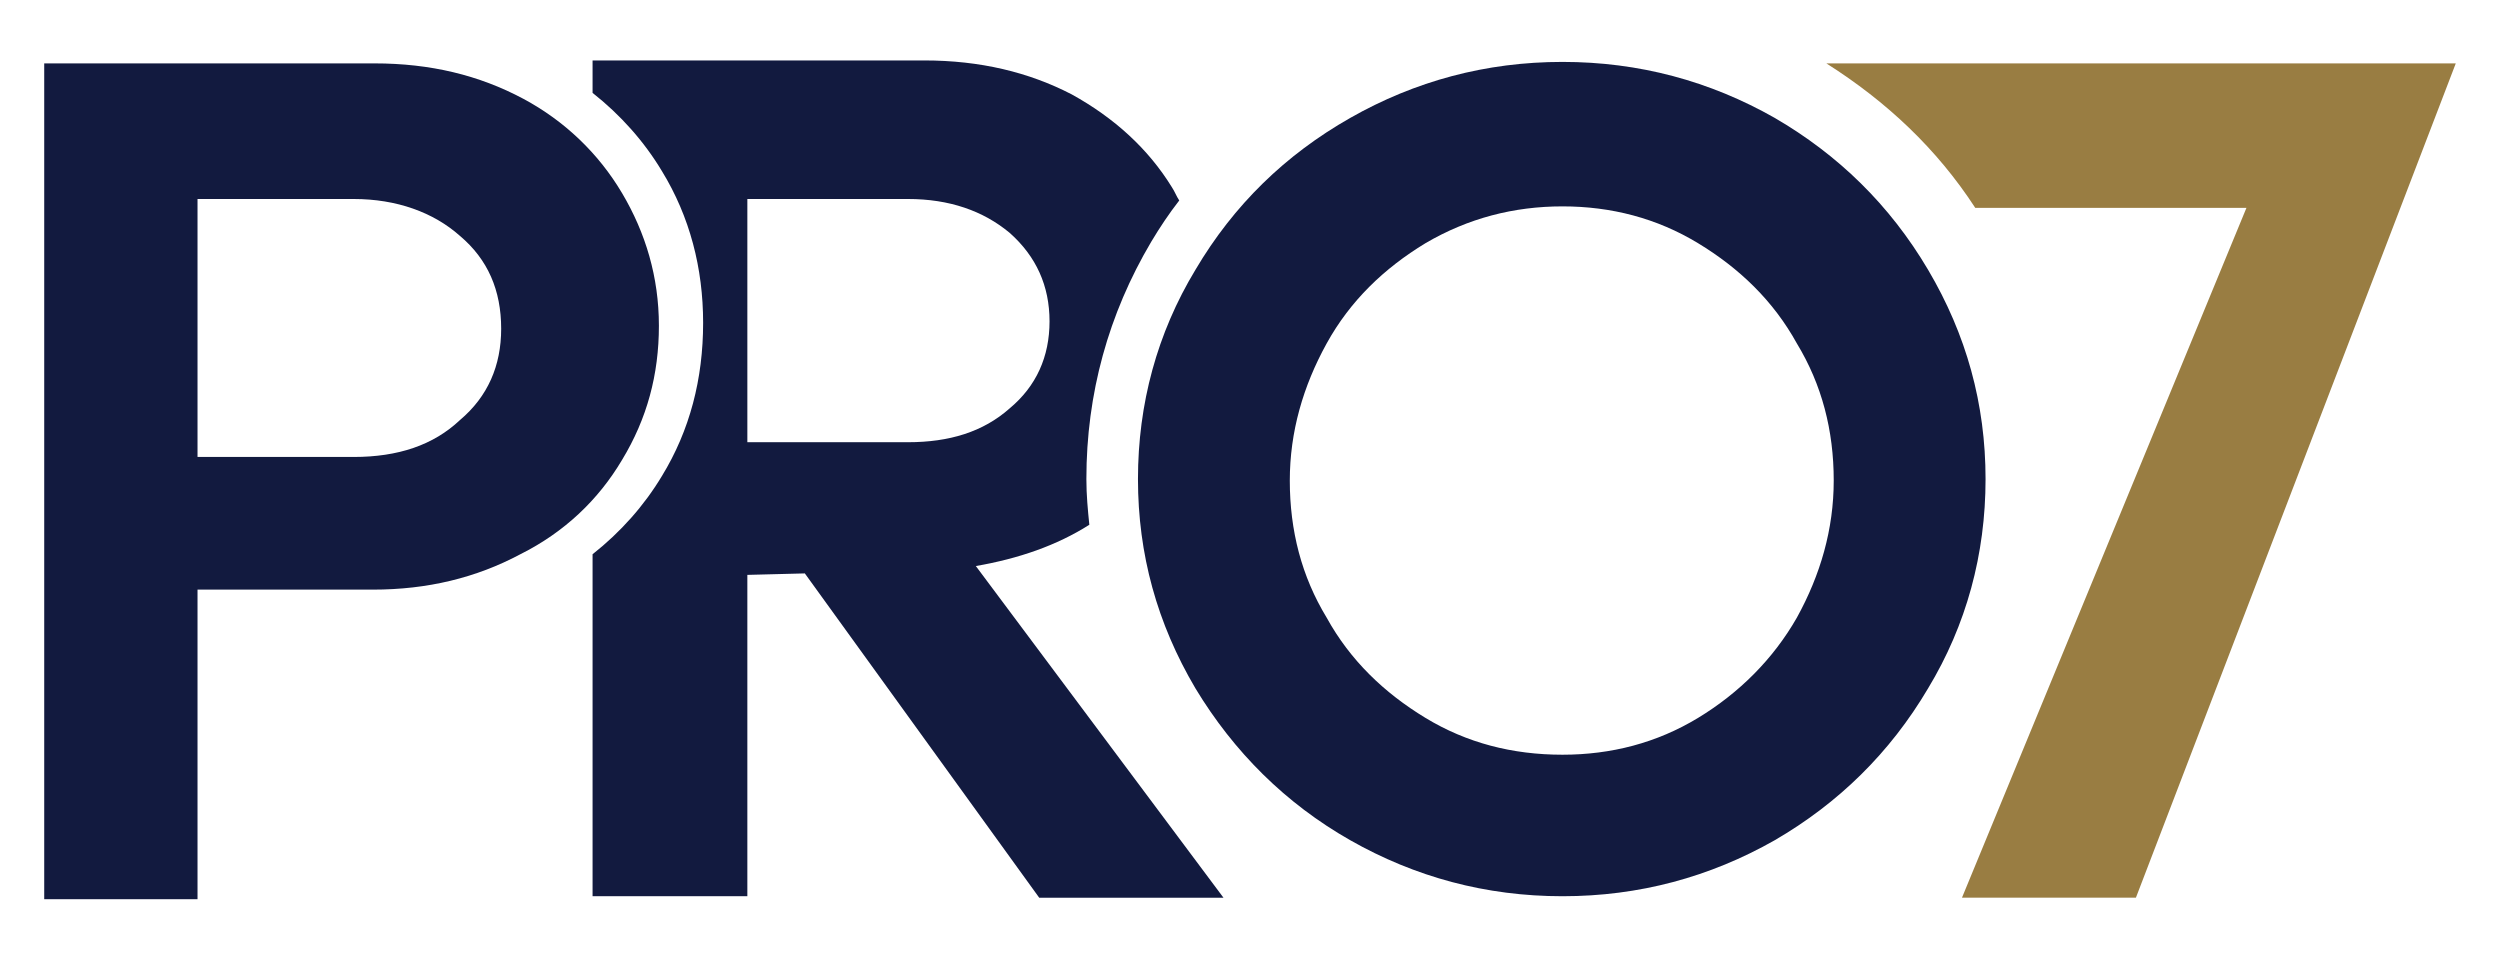 <svg xmlns="http://www.w3.org/2000/svg" viewBox="0 0 169.6 66.1"><g fill="#121a3f"><path d="m42.2 13.1c1.6 2.7 2.5 5.7 2.5 9s-.8 6.3-2.5 9.1c-1.6 2.7-3.9 4.9-6.9 6.4-3 1.6-6.3 2.4-10 2.4h-11.9v21h-10.4v-56.7h22.4c3.8 0 7.1.8 10.1 2.4 2.8 1.5 5.1 3.7 6.7 6.4m-8.2 9.2c0-2.6-.9-4.7-2.8-6.3-1.8-1.6-4.3-2.5-7.2-2.5h-10.6v17.5h10.6c3 0 5.4-.8 7.2-2.5 1.9-1.6 2.8-3.7 2.8-6.2"></path><path d="m130.8 18.3c2.6 4.4 3.9 9.1 3.9 14.2s-1.3 9.9-3.9 14.2c-2.6 4.4-6.1 7.8-10.4 10.3-4.4 2.5-9.2 3.8-14.4 3.8s-10-1.3-14.4-3.8-7.9-6-10.5-10.3c-2.6-4.4-3.9-9.1-3.9-14.2s1.3-9.9 3.9-14.2c2.6-4.4 6.1-7.8 10.5-10.3s9.2-3.8 14.4-3.8 10 1.3 14.4 3.8c4.3 2.5 7.8 5.9 10.4 10.3m-8.9 23.6c1.6-2.9 2.5-6 2.5-9.3 0-3.4-.8-6.5-2.5-9.3-1.6-2.9-3.9-5.1-6.7-6.8s-5.9-2.5-9.2-2.5-6.4.8-9.3 2.5c-2.8 1.7-5.1 3.9-6.7 6.8s-2.5 6-2.5 9.3c0 3.4.8 6.5 2.5 9.3 1.6 2.9 3.9 5.1 6.7 6.8s5.9 2.5 9.3 2.5c3.3 0 6.4-.8 9.2-2.5s5.1-4 6.7-6.8"></path><path d="m73.9 35.6c-.1-1-.2-2-.2-3.1 0-5.8 1.5-11.2 4.4-16.1.6-1 1.2-1.9 1.9-2.8-.2-.3-.3-.6-.5-.9-1.6-2.6-3.9-4.7-6.8-6.3-2.9-1.5-6.2-2.3-10-2.3h-22.5v2.2c1.9 1.5 3.5 3.3 4.7 5.3 1.9 3.1 2.8 6.6 2.8 10.3 0 3.8-.9 7.3-2.8 10.4-1.2 2-2.8 3.8-4.7 5.3v23.2h10.5v-21.8l3.9-.1 15.9 22h12.5l-16.8-22.5c2.9-.5 5.5-1.4 7.7-2.8m-23.2-5.5v-16.6h10.9c2.8 0 5.1.8 6.9 2.3 1.8 1.6 2.7 3.6 2.7 6s-.9 4.4-2.7 5.9c-1.8 1.6-4.1 2.3-6.9 2.3h-10.9z"></path></g><path d="m123.9 4.3c4.1 2.6 7.5 5.8 10.1 9.8h18.4l-19.3 46.8h11.8l21.7-56.6z" fill="#997d42"></path></svg>